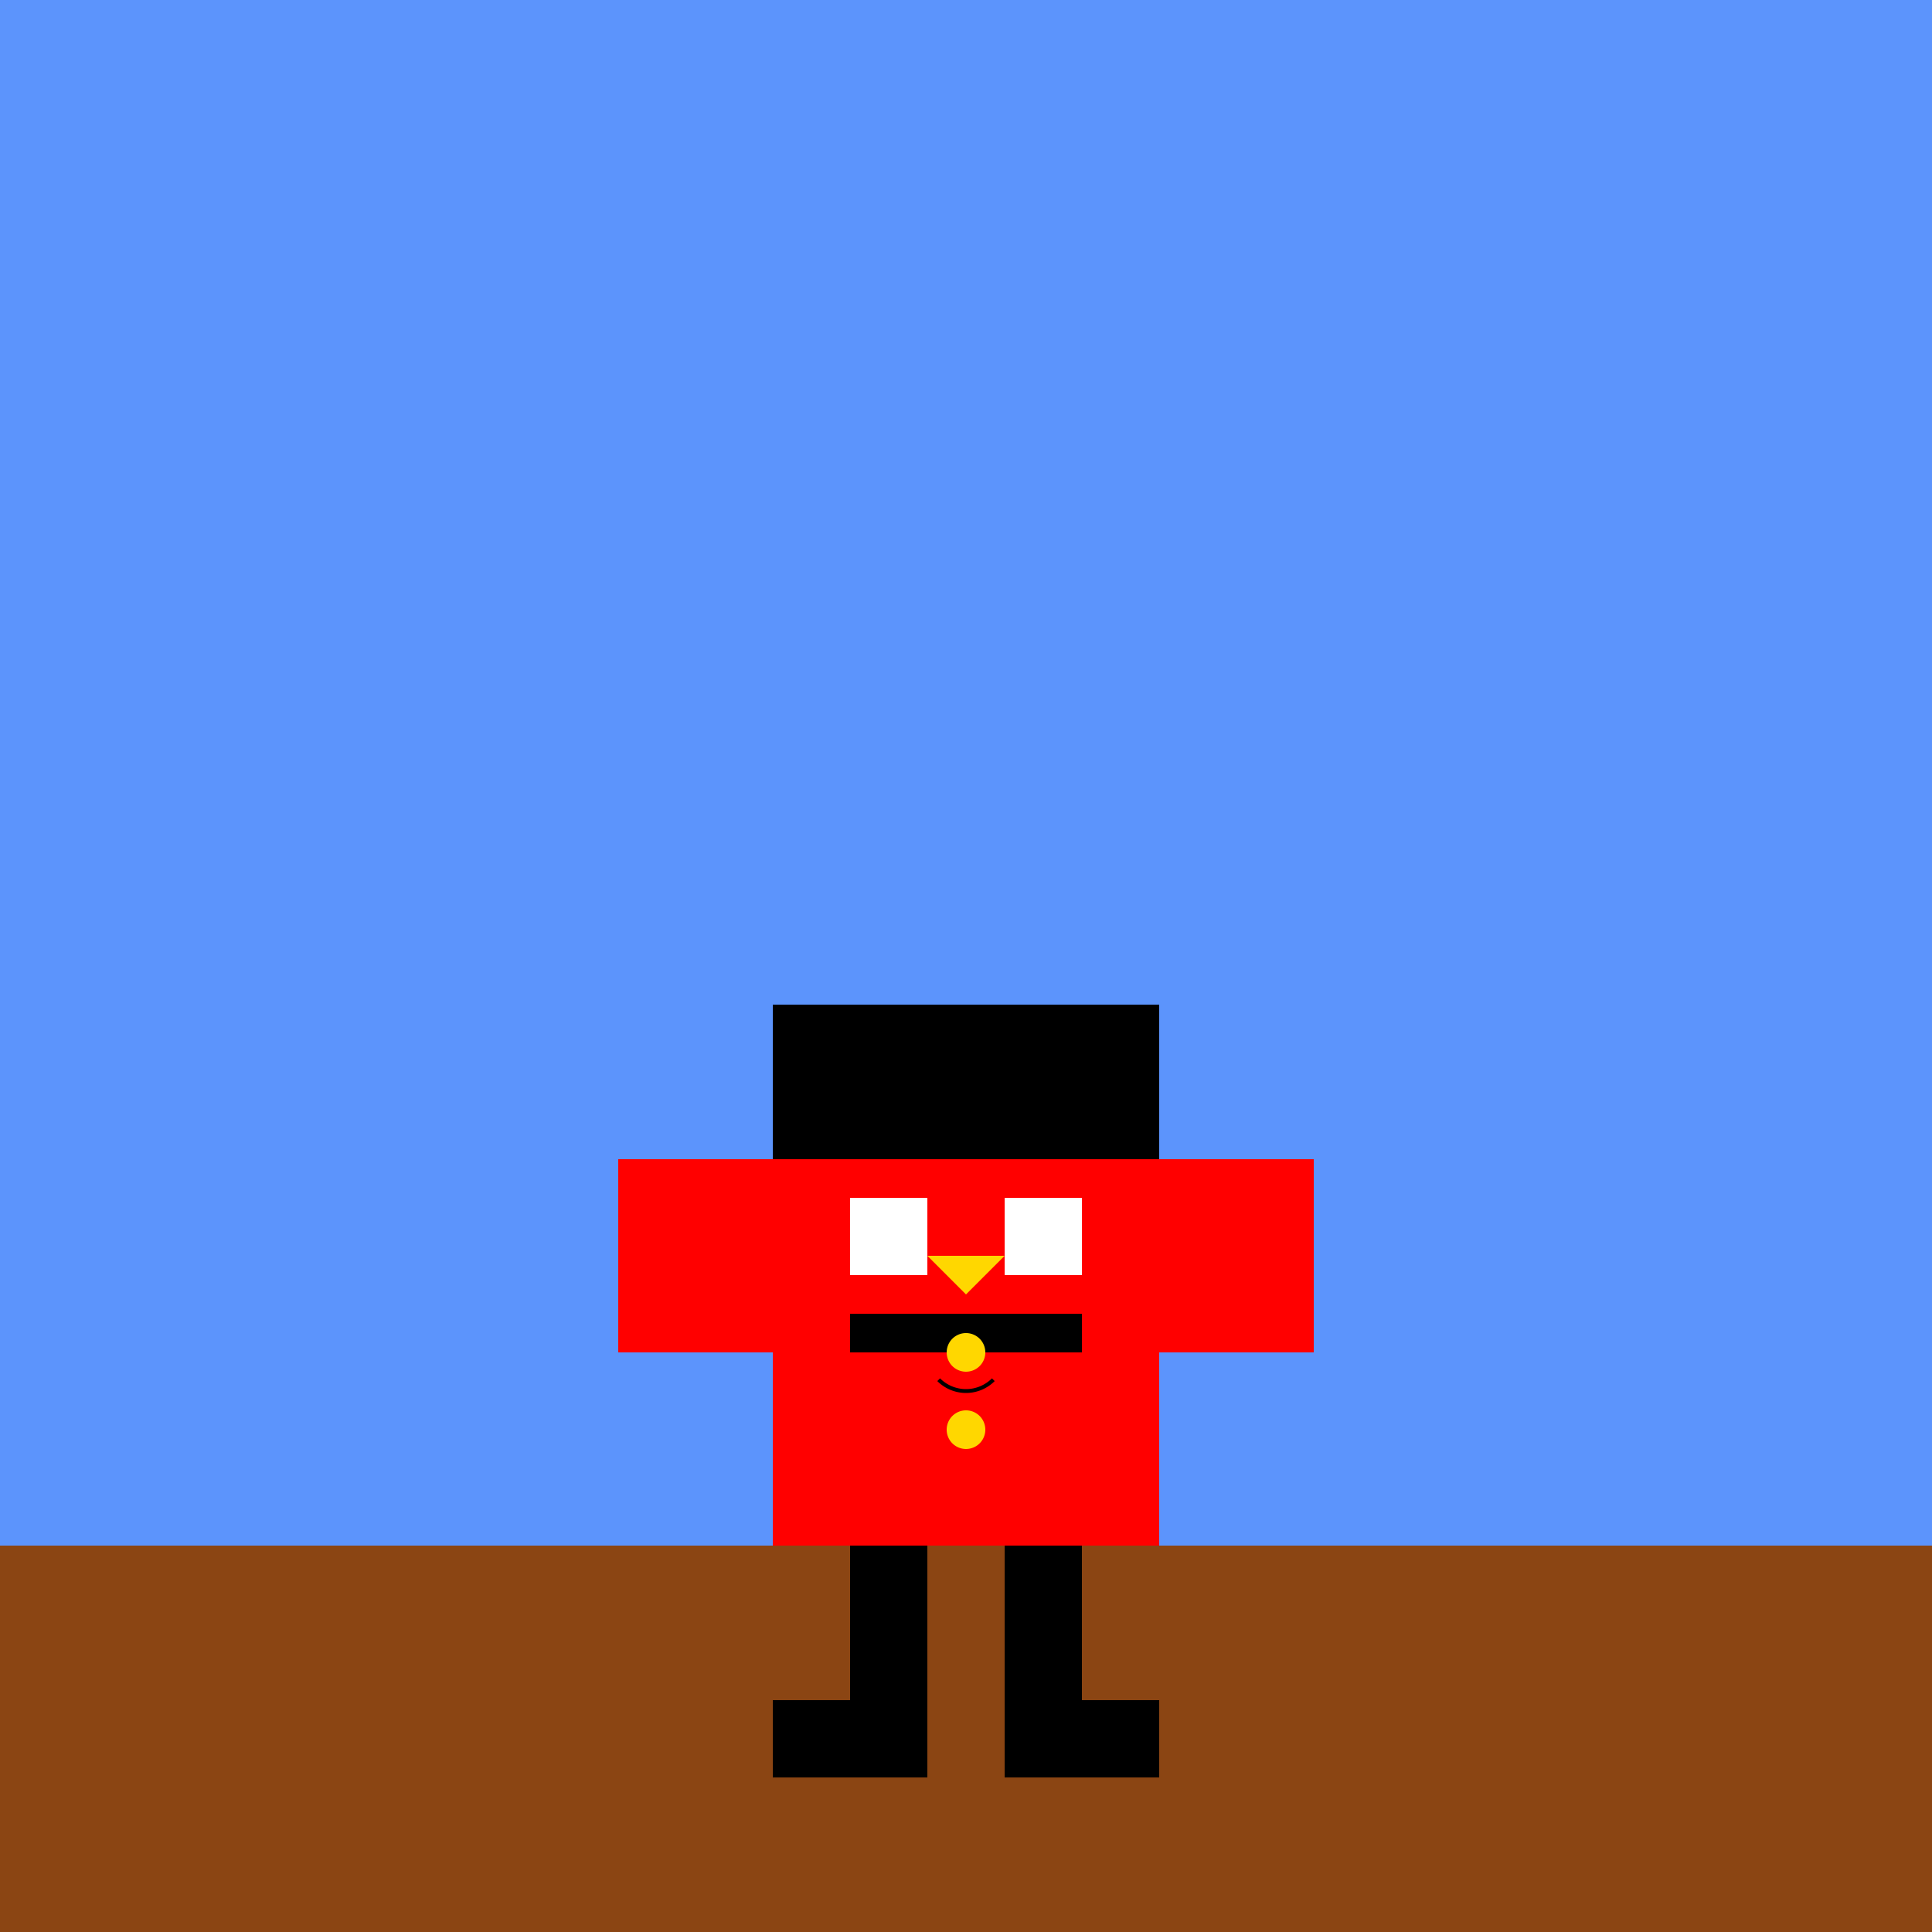 <!--

Generated by DrawGPT.
Free, open source, AI generated images in SVG, PNG, and HTML Canvas format.
https://drawgpt.ai

Created: 2023-11-27T09:04:21.511Z
Link: https://drawgpt.ai/prompt/125972/

-->
<svg xmlns="http://www.w3.org/2000/svg" xmlns:xlink="http://www.w3.org/1999/xlink" width="500" height="500"><defs/><g><rect fill="#5C94FC" stroke="none" x="0" y="0" width="512" height="512"/><rect fill="#8B4513" stroke="none" x="0" y="400" width="512" height="112"/><rect fill="#FF0000" stroke="none" x="200" y="300" width="100" height="100"/><rect fill="#000000" stroke="none" x="200" y="260" width="100" height="40"/><rect fill="#FFFFFF" stroke="none" x="220" y="310" width="20" height="20"/><rect fill="#FFFFFF" stroke="none" x="260" y="310" width="20" height="20"/><rect fill="#000000" stroke="none" x="220" y="340" width="60" height="10"/><rect fill="#FF0000" stroke="none" x="160" y="300" width="40" height="50"/><rect fill="#FF0000" stroke="none" x="300" y="300" width="40" height="50"/><rect fill="#000000" stroke="none" x="220" y="400" width="20" height="40"/><rect fill="#000000" stroke="none" x="260" y="400" width="20" height="40"/><rect fill="#000000" stroke="none" x="200" y="440" width="40" height="20"/><rect fill="#000000" stroke="none" x="260" y="440" width="40" height="20"/><path fill="#FFD700" stroke="none" paint-order="stroke fill markers" d=" M 255 350 A 5 5 0 1 1 255 349.995 L 255 370 A 5 5 0 1 1 255 369.995"/><path fill="#FFD700" stroke="none" paint-order="stroke fill markers" d=" M 240 325 L 250 335 L 260 325"/><path fill="none" stroke="#000000" paint-order="fill stroke markers" d=" M 257.071 357.071 A 10 10 0 0 1 242.929 357.071" stroke-miterlimit="10" stroke-dasharray=""/></g></svg>